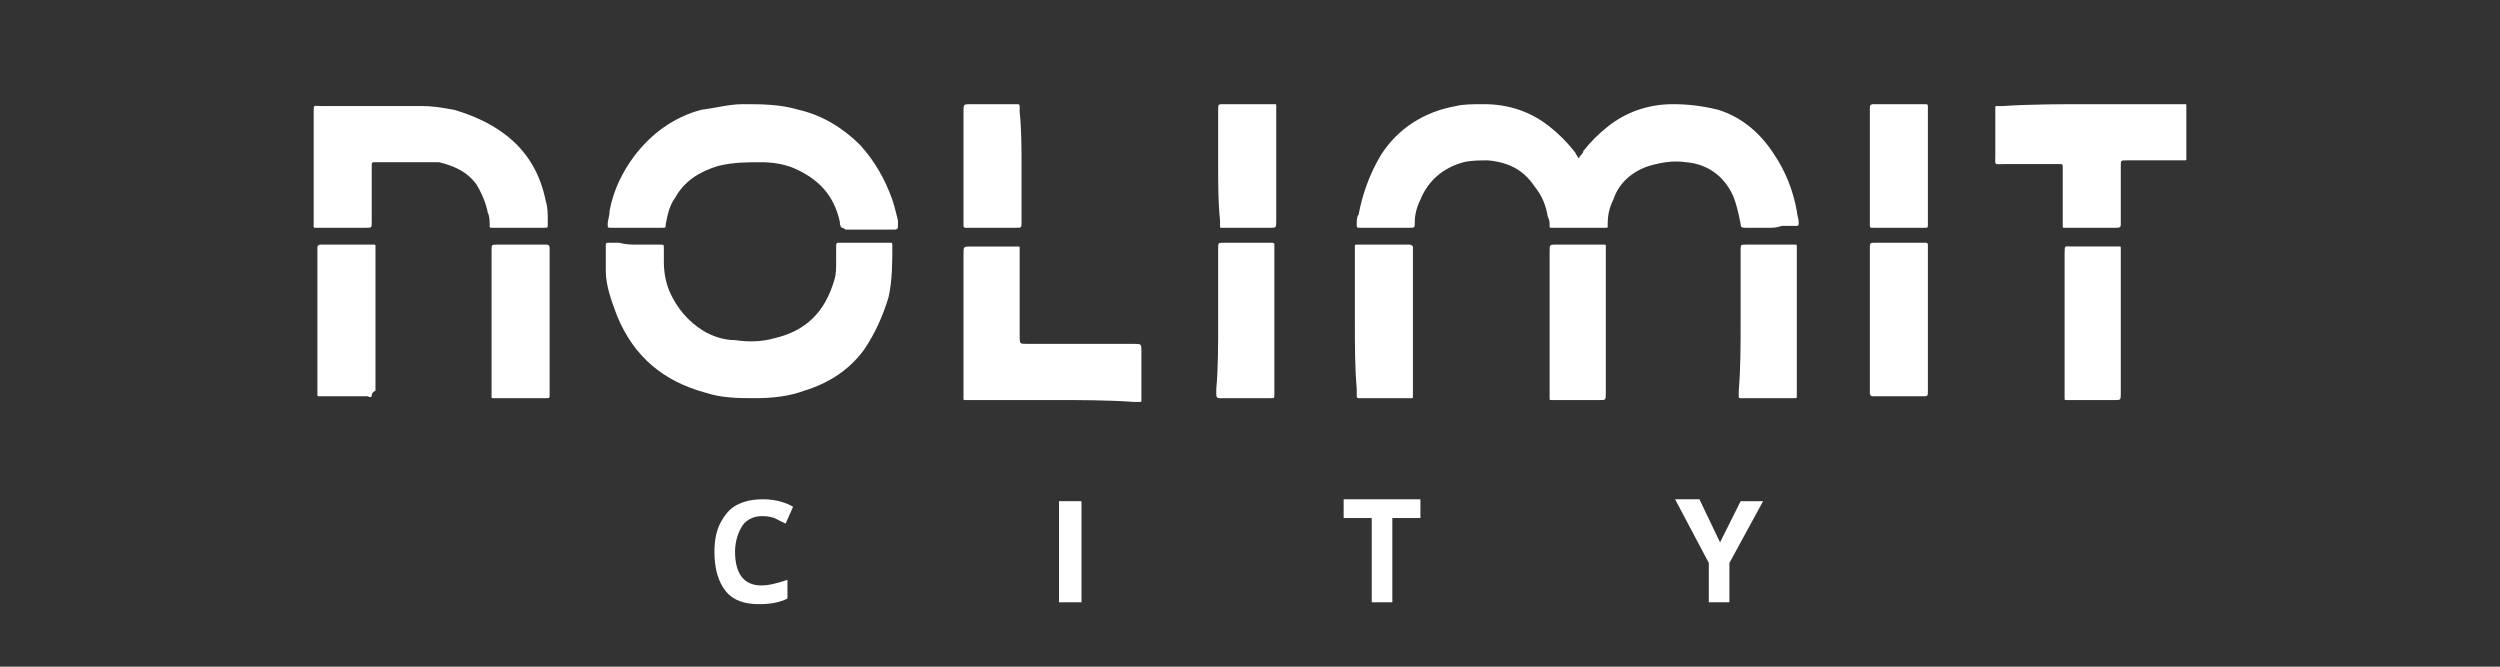<svg width="120" height="32" viewBox="0 0 120 32" fill="none" xmlns="http://www.w3.org/2000/svg">
<rect x="0" y="0" width="120" height="32" fill="#333333" stroke="none"/>
<path d="M84.989 10.933H83.82C83.641 10.933 83.551 10.933 83.551 10.753C83.461 10.303 83.371 9.854 83.191 9.404C82.742 8.416 81.933 7.876 80.944 7.787C80.315 7.697 79.776 7.787 79.146 7.966C78.337 8.236 77.708 8.775 77.439 9.584C77.259 9.944 77.169 10.303 77.169 10.753V10.843C77.169 10.888 77.169 10.91 77.158 10.921C77.146 10.933 77.124 10.933 77.079 10.933H74.472C74.427 10.933 74.405 10.933 74.394 10.921C74.382 10.91 74.382 10.888 74.382 10.843C74.382 10.663 74.382 10.573 74.292 10.393C74.203 9.854 74.023 9.404 73.663 8.955C73.124 8.146 72.405 7.787 71.416 7.697C71.056 7.697 70.607 7.697 70.248 7.787C69.259 8.056 68.54 8.685 68.18 9.584C68 9.944 67.91 10.303 67.91 10.663C67.91 10.798 67.91 10.865 67.877 10.899C67.843 10.933 67.776 10.933 67.641 10.933H65.304C65.124 10.933 65.124 10.933 65.124 10.753C65.124 10.573 65.124 10.393 65.214 10.303C65.394 9.315 65.753 8.326 66.292 7.427C67.101 6.169 68.36 5.36 69.888 5.09C70.248 5 70.697 5 71.236 5C72.405 5 73.483 5.36 74.382 6.079C74.832 6.438 75.191 6.798 75.551 7.247C75.596 7.292 75.618 7.337 75.641 7.382C75.663 7.427 75.686 7.472 75.731 7.517C75.731 7.607 75.82 7.607 75.82 7.517C75.91 7.427 76 7.337 76 7.247C76.36 6.798 76.719 6.438 77.169 6.079C78.068 5.36 79.146 5 80.315 5C81.034 5 81.753 5.09 82.472 5.27C83.641 5.629 84.54 6.438 85.169 7.427C85.708 8.236 86.068 9.135 86.247 10.124C86.247 10.213 86.27 10.303 86.292 10.393C86.315 10.483 86.337 10.573 86.337 10.663C86.337 10.843 86.337 10.843 86.157 10.843H85.528C85.259 10.933 85.079 10.933 84.989 10.933Z" fill="white"/>
<path d="M30.517 11.742H31.686C31.775 11.742 31.82 11.742 31.843 11.764C31.865 11.786 31.865 11.831 31.865 11.921V12.55C31.865 13.09 31.955 13.539 32.135 13.989C32.495 14.798 33.034 15.427 33.753 15.876C34.202 16.146 34.742 16.326 35.281 16.326C35.91 16.416 36.539 16.416 37.169 16.236C38.697 15.876 39.596 14.977 40.045 13.449C40.135 13.18 40.135 12.91 40.135 12.55V11.831C40.135 11.742 40.135 11.652 40.225 11.652H42.742C42.831 11.652 42.831 11.652 42.831 11.831C42.831 12.64 42.831 13.449 42.652 14.258C42.382 15.157 42.023 15.966 41.483 16.775C40.764 17.764 39.775 18.393 38.607 18.753C37.888 19.022 37.079 19.112 36.27 19.112C35.461 19.112 34.652 19.112 33.843 18.843C31.865 18.303 30.427 17.135 29.618 15.157C29.348 14.438 29.079 13.719 29.079 13V11.742C29.079 11.652 29.169 11.652 29.169 11.652H29.708C30.067 11.742 30.337 11.742 30.517 11.742Z" fill="white"/>
<path d="M40.315 10.663C40.315 10.753 40.315 10.843 40.405 10.933C40.405 10.933 40.495 10.933 40.585 11.022H42.922C43.102 11.022 43.102 10.933 43.102 10.843V10.573C43.012 10.213 42.922 9.854 42.832 9.584C42.472 8.595 42.023 7.787 41.304 6.978C40.495 6.169 39.506 5.539 38.337 5.27C37.439 5 36.54 5 35.641 5C35.245 5 34.849 5.071 34.431 5.146C34.185 5.191 33.93 5.236 33.663 5.27C32.315 5.629 31.236 6.438 30.427 7.517C29.888 8.236 29.439 9.135 29.259 10.124C29.259 10.272 29.232 10.393 29.207 10.502C29.187 10.591 29.169 10.672 29.169 10.753C29.169 10.843 29.169 10.888 29.192 10.91C29.214 10.933 29.259 10.933 29.349 10.933H31.776C31.866 10.933 31.911 10.933 31.933 10.91C31.956 10.888 31.956 10.843 31.956 10.753C32.045 10.303 32.135 9.854 32.405 9.494C32.854 8.685 33.574 8.236 34.472 7.966C35.191 7.787 35.821 7.787 36.54 7.787C37.079 7.787 37.618 7.876 38.068 8.056C39.326 8.595 40.045 9.404 40.315 10.663Z" fill="white"/>
<path d="M20.27 5.09C20.741 5.09 21.143 5.158 21.597 5.236C21.663 5.247 21.73 5.258 21.798 5.27C22.697 5.539 23.506 5.899 24.225 6.438C25.304 7.247 25.933 8.326 26.203 9.674C26.293 9.944 26.293 10.303 26.293 10.573V10.753C26.293 10.932 26.293 10.933 26.113 10.933H23.596C23.551 10.933 23.529 10.933 23.517 10.921C23.506 10.91 23.506 10.888 23.506 10.843C23.506 10.663 23.506 10.393 23.416 10.213C23.326 9.764 23.146 9.315 22.877 8.865C22.427 8.236 21.798 7.966 21.079 7.787H17.933C17.843 7.787 17.843 7.876 17.843 7.876V10.663C17.843 10.798 17.843 10.865 17.809 10.899C17.776 10.933 17.708 10.933 17.573 10.933H15.146C15.102 10.933 15.079 10.933 15.068 10.921C15.057 10.91 15.057 10.888 15.057 10.843V5.36C15.057 5.072 15.057 5.072 15.241 5.083C15.287 5.086 15.344 5.09 15.416 5.09H20.27Z" fill="white"/>
<path d="M50.472 19.202C51.821 19.202 53.169 19.202 54.427 19.292H54.697C54.787 19.292 54.787 19.292 54.787 19.202V16.865C54.787 16.685 54.787 16.596 54.742 16.551C54.697 16.506 54.607 16.506 54.427 16.506H49.304C49.124 16.506 49.034 16.506 48.989 16.461C48.944 16.416 48.944 16.326 48.944 16.146V11.921C48.944 11.876 48.944 11.854 48.933 11.843C48.922 11.832 48.899 11.832 48.854 11.832H46.607C46.427 11.832 46.337 11.832 46.292 11.876C46.248 11.921 46.248 12.011 46.248 12.191V19.112C46.248 19.157 46.248 19.18 46.259 19.191C46.27 19.202 46.292 19.202 46.337 19.202H50.472Z" fill="white"/>
<path d="M100.36 5H104.854C104.899 5 104.921 5 104.933 5.011C104.944 5.022 104.944 5.045 104.944 5.09V7.607C104.944 7.652 104.944 7.674 104.933 7.685C104.921 7.697 104.899 7.697 104.854 7.697H102.068C101.933 7.697 101.865 7.697 101.832 7.73C101.798 7.764 101.798 7.831 101.798 7.966V10.753C101.798 10.843 101.798 10.933 101.618 10.933H99.101C99.056 10.933 99.034 10.933 99.023 10.921C99.011 10.91 99.011 10.888 99.011 10.843V8.056C99.011 7.876 99.011 7.876 98.832 7.876H96.225C96.146 7.876 96.08 7.878 96.026 7.88C95.895 7.884 95.83 7.886 95.798 7.854C95.766 7.822 95.768 7.757 95.772 7.626C95.773 7.571 95.775 7.506 95.775 7.427V5.18C95.775 5.135 95.775 5.112 95.787 5.101C95.798 5.09 95.82 5.09 95.865 5.09H96.135C97.483 5 98.921 5 100.36 5Z" fill="white"/>
<path d="M89.753 11.921V18.843C89.753 19.022 89.843 19.022 89.932 19.022H92.269C92.404 19.022 92.472 19.022 92.505 18.989C92.539 18.955 92.539 18.887 92.539 18.753V11.742C92.539 11.742 92.539 11.652 92.449 11.652H90.022C89.753 11.652 89.753 11.652 89.753 11.921Z" fill="white"/>
<path d="M83.55 15.427V12.011C83.55 11.876 83.55 11.809 83.584 11.775C83.618 11.742 83.685 11.742 83.82 11.742H86.157C86.202 11.742 86.225 11.742 86.236 11.753C86.247 11.764 86.247 11.787 86.247 11.831V19.022C86.247 19.057 86.247 19.078 86.237 19.091C86.22 19.112 86.178 19.112 86.067 19.112H83.55C83.505 19.112 83.483 19.112 83.472 19.101C83.46 19.09 83.46 19.067 83.46 19.022V18.753C83.55 17.674 83.55 16.596 83.55 15.427Z" fill="white"/>
<path d="M77.079 18.843V11.831C77.079 11.787 77.079 11.764 77.068 11.753C77.056 11.742 77.034 11.742 76.989 11.742H74.652C74.382 11.742 74.382 11.742 74.382 12.101V19.112C74.382 19.157 74.382 19.18 74.393 19.191C74.405 19.202 74.427 19.202 74.472 19.202H76.809C76.931 19.202 76.998 19.202 77.034 19.169C77.079 19.129 77.079 19.04 77.079 18.843Z" fill="white"/>
<path d="M58.472 15.427V11.921C58.472 11.786 58.472 11.719 58.506 11.685C58.54 11.652 58.607 11.652 58.742 11.652H61.079C61.169 11.652 61.169 11.742 61.169 11.742V18.933C61.169 19.022 61.169 19.067 61.146 19.09C61.124 19.112 61.079 19.112 60.989 19.112H58.562C58.472 19.112 58.382 19.112 58.382 18.933V18.663C58.472 17.674 58.472 16.595 58.472 15.427Z" fill="white"/>
<path d="M17.663 19.022C17.663 19.022 17.753 19.112 17.843 19.022C17.843 18.933 17.843 18.843 18.023 18.753V11.831C18.023 11.787 18.023 11.764 18.012 11.753C18 11.742 17.978 11.742 17.933 11.742H15.416C15.236 11.742 15.236 11.831 15.236 11.921V18.933C15.236 18.977 15.236 19 15.248 19.011C15.259 19.022 15.281 19.022 15.326 19.022H17.663Z" fill="white"/>
<path d="M26.382 18.933C26.382 19.112 26.382 19.112 26.203 19.112H23.686C23.641 19.112 23.618 19.112 23.607 19.101C23.596 19.09 23.596 19.067 23.596 19.022V12.011C23.596 11.876 23.596 11.809 23.63 11.775C23.663 11.742 23.731 11.742 23.866 11.742H26.203C26.293 11.742 26.382 11.742 26.382 11.921V18.933Z" fill="white"/>
<path d="M65.034 15.427C65.034 16.596 65.034 17.674 65.124 18.663V18.933C65.124 19.022 65.124 19.067 65.146 19.09C65.168 19.112 65.213 19.112 65.303 19.112H67.73C67.82 19.112 67.82 19.112 67.82 19.022V11.831C67.769 11.78 67.746 11.758 67.72 11.748C67.701 11.742 67.679 11.742 67.64 11.742H65.124C65.034 11.742 65.034 11.742 65.034 11.831V15.427Z" fill="white"/>
<path d="M101.798 18.843C101.798 19.202 101.798 19.202 101.528 19.202H99.191C99.146 19.202 99.124 19.202 99.112 19.191C99.101 19.18 99.101 19.157 99.101 19.112V12.191C99.101 11.968 99.101 11.878 99.145 11.844C99.175 11.82 99.225 11.823 99.309 11.827C99.351 11.829 99.401 11.831 99.461 11.831H101.708C101.753 11.831 101.775 11.831 101.787 11.843C101.798 11.854 101.798 11.876 101.798 11.921V18.843Z" fill="white"/>
<path d="M92.539 5.18C92.539 5.09 92.539 5.045 92.517 5.022C92.494 5 92.449 5 92.359 5H89.932C89.753 5 89.753 5.09 89.753 5.18V10.753C89.753 10.933 89.753 10.933 89.932 10.933H92.359C92.449 10.933 92.494 10.933 92.517 10.91C92.539 10.888 92.539 10.843 92.539 10.753V5.18Z" fill="white"/>
<path d="M58.472 7.966V5.27C58.472 5.135 58.472 5.067 58.506 5.034C58.539 5 58.607 5 58.742 5H61.169C61.259 5 61.259 5 61.259 5.09V10.573C61.259 10.77 61.259 10.859 61.214 10.899C61.178 10.933 61.111 10.933 60.989 10.933H58.652C58.607 10.933 58.584 10.933 58.573 10.921C58.562 10.91 58.562 10.888 58.562 10.843V10.573C58.472 9.764 58.472 8.865 58.472 7.966Z" fill="white"/>
<path d="M49.034 10.663V7.966C49.034 7.157 49.034 6.258 48.944 5.36V5.09C48.944 5.09 48.944 5 48.854 5H46.607C46.427 5 46.337 5 46.292 5.045C46.248 5.09 46.248 5.18 46.248 5.36V10.843C46.248 10.843 46.248 10.933 46.337 10.933H48.764C48.899 10.933 48.967 10.933 49 10.899C49.034 10.865 49.034 10.798 49.034 10.663Z" fill="white"/>
<path d="M35.641 25.225C35.821 24.955 36.18 24.775 36.54 24.775C36.72 24.775 36.9 24.775 37.169 24.865L37.708 25.135L38.068 24.326C37.618 24.056 37.079 23.966 36.63 23.966C36.09 23.966 35.731 24.056 35.371 24.236C35.012 24.416 34.742 24.775 34.562 25.135C34.383 25.494 34.293 25.944 34.293 26.483C34.293 27.292 34.472 27.921 34.832 28.371C35.192 28.82 35.731 29 36.45 29C36.989 29 37.439 28.91 37.798 28.73V27.831C37.259 28.011 36.9 28.101 36.54 28.101C35.731 28.101 35.282 27.562 35.282 26.483C35.282 25.944 35.461 25.494 35.641 25.225Z" fill="white"/>
<path d="M50.832 24.056V28.91H51.911V24.056H50.832Z" fill="white"/>
<path d="M66.832 28.91H65.843V24.865H64.495V23.966H68.18V24.865H66.832V28.91Z" fill="white"/>
<path d="M83.551 24.056L82.562 26.034L81.573 23.966H80.405L82.023 27.023V28.91H83.011V27.023L84.629 24.056H83.551Z" fill="white"/>
</svg>
